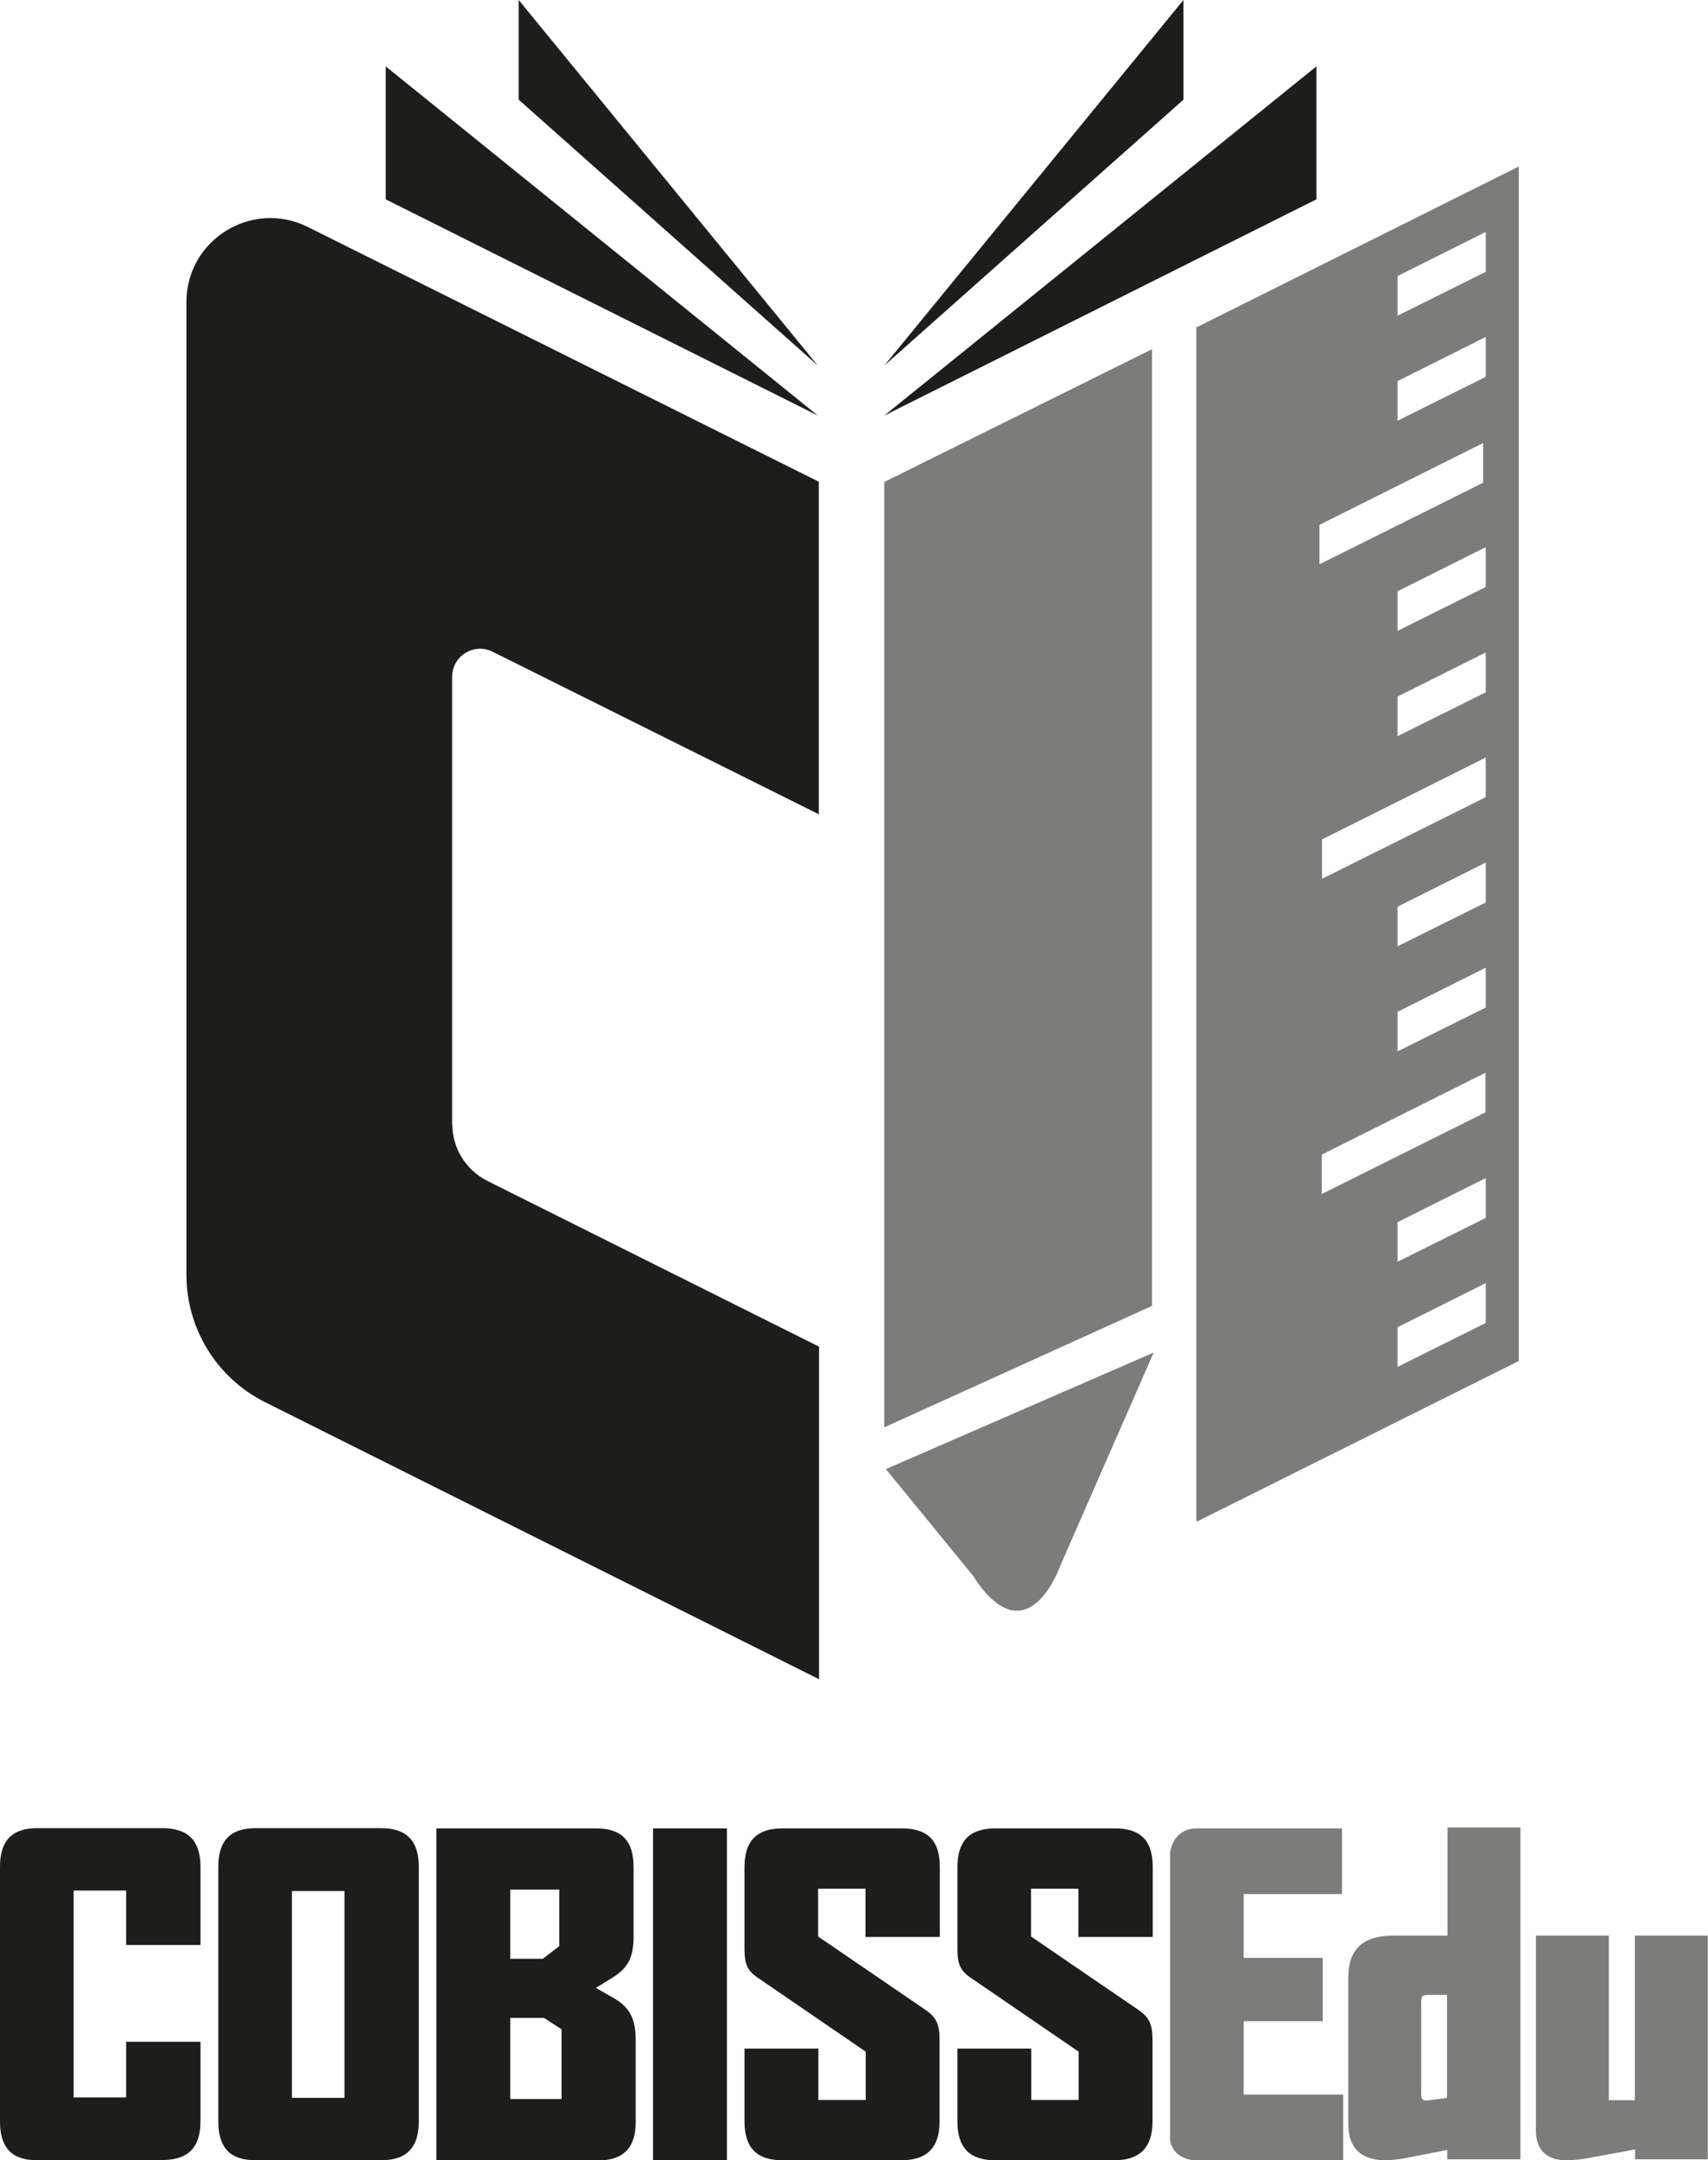 <?xml version="1.0" encoding="UTF-8"?>
<svg id="Layer_2" data-name="Layer 2" xmlns="http://www.w3.org/2000/svg" viewBox="0 0 72.84 92.11">
  <defs>
    <style>
      .cls-1 {
        fill: #7c7c7b;
      }

      .cls-2 {
        fill: #1d1d1b;
      }
    </style>
  </defs>
  <g id="Edu">
    <g id="CB">
      <g>
        <path class="cls-2" d="M6.93,92.11H1.59c-1.09,0-1.59-.54-1.59-1.65v-10.86c0-1.11.5-1.65,1.59-1.65h5.33c1.11,0,1.63.54,1.63,1.65v3.33h-3.17v-2.32h-2.24v8.82h2.24v-2.37h3.17v3.39c0,1.11-.52,1.65-1.63,1.65Z"/>
        <path class="cls-2" d="M16.25,92.11h-5.35c-1.09,0-1.59-.54-1.59-1.65v-10.86c0-1.11.5-1.65,1.59-1.65h5.35c1.09,0,1.61.54,1.61,1.65v10.86c0,1.11-.52,1.65-1.61,1.65ZM14.69,80.63h-2.24v8.82h2.24v-8.82Z"/>
        <path class="cls-2" d="M25.48,92.11h-6.87v-14.15h6.82c1.09,0,1.59.54,1.59,1.65v2.96c0,.96-.28,1.37-.94,1.78l-.67.41.72.41c.7.39.98.87.98,1.82v3.48c0,1.11-.52,1.65-1.63,1.65ZM23.85,80.57h-2.09v2.95h1.39l.7-.54v-2.41ZM23.94,86.52l-.74-.48h-1.44v3.46h2.19v-2.98Z"/>
        <path class="cls-2" d="M27.85,92.11v-14.15h3.15v14.15h-3.15Z"/>
        <path class="cls-2" d="M38.45,92.11h-5.09c-1.09,0-1.61-.54-1.61-1.65v-3.11h3.15v2.19h2.02v-2.06l-4.63-3.17c-.43-.3-.54-.59-.54-1.22v-3.48c0-1.11.52-1.65,1.61-1.65h5.11c1.09,0,1.61.52,1.61,1.63v3h-3.17v-2.06h-2.02v2.04l4.61,3.15c.43.3.57.61.57,1.24v3.5c0,1.11-.54,1.65-1.63,1.65Z"/>
        <path class="cls-2" d="M47.53,92.11h-5.09c-1.09,0-1.61-.54-1.61-1.65v-3.11h3.15v2.19h2.02v-2.06l-4.63-3.17c-.43-.3-.54-.59-.54-1.22v-3.48c0-1.11.52-1.65,1.61-1.65h5.11c1.09,0,1.61.52,1.61,1.63v3h-3.17v-2.06h-2.02v2.04l4.61,3.15c.43.3.57.61.57,1.24v3.5c0,1.11-.54,1.65-1.63,1.65Z"/>
        <path class="cls-1" d="M49.9,91.1c0-.47,0-11.7,0-12.01,0-.51.38-1.13,1.1-1.13.58,0,6.23,0,6.23,0v2.8h-4.19v2.72h3.37v2.7h-3.37v3.13h4.24v2.8h-6.29c-.46,0-1.1-.28-1.1-1.02Z"/>
        <path class="cls-1" d="M61.72,92.08v-.41l-1.59.31c-.28.07-.8.13-1.02.13-1.11,0-1.61-.56-1.61-1.54v-6.26c0-1.2.63-1.78,1.93-1.78h2.3v-4.61h3.11v14.15h-3.11ZM61.72,85.06h-.81c-.26,0-.3.06-.3.28v3.96c0,.2.06.26.2.26.09,0,.13,0,.22-.02l.68-.09v-4.39Z"/>
        <path class="cls-1" d="M69.73,92.08v-.43l-1.91.35c-.31.07-.72.11-1.02.11-.87,0-1.3-.46-1.3-1.28v-8.3h3.11v7.02h1.11v-7.02h3.11v9.54h-3.11Z"/>
      </g>
      <g>
        <g>
          <path class="cls-2" d="M19.28,47.94v-19.08c0-.89.94-1.47,1.73-1.07l13.91,6.93v-14.18L13.13,9.68c-2.38-1.19-5.18.54-5.18,3.2v41.47c0,2.31,1.3,4.41,3.36,5.44l23.62,11.81v-14.18s-14.15-7.07-14.15-7.07c-.91-.46-1.49-1.39-1.49-2.41Z"/>
          <g>
            <polygon class="cls-2" points="16.45 8.5 34.88 17.72 16.45 2.83 16.45 8.5"/>
            <polygon class="cls-2" points="22.12 4.25 34.88 15.59 22.12 0 22.12 4.25"/>
            <polygon class="cls-2" points="56.14 2.83 37.71 17.72 56.14 8.5 56.14 2.83"/>
            <polygon class="cls-2" points="50.47 0 37.71 15.59 50.47 4.25 50.47 0"/>
          </g>
        </g>
        <polygon class="cls-1" points="49.13 55.68 37.71 60.86 37.71 20.55 49.13 14.89 49.13 55.68"/>
        <path class="cls-1" d="M49.2,57.67l-3.97,9.06s-.67,1.95-1.87,1.95c-1,0-1.83-1.45-1.83-1.45l-3.75-4.59,11.42-4.97Z"/>
        <path class="cls-1" d="M51.02,13.96v50.93l13.75-6.86V7.1l-13.75,6.86ZM56.27,22.38l6.98-3.49v1.69l-6.98,3.48v-1.69ZM56.38,35.79l6.98-3.49v1.69l-6.98,3.48v-1.69ZM56.37,49.23l6.98-3.49v1.69l-6.98,3.48v-1.69ZM63.36,56.41l-3.76,1.87v-1.69l3.76-1.88v1.69ZM63.36,51.93l-3.76,1.87v-1.69l3.76-1.88v1.69ZM63.36,42.96l-3.76,1.87v-1.69l3.76-1.88v1.69ZM63.36,38.48l-3.76,1.87v-1.69l3.76-1.88v1.69ZM63.36,29.52l-3.76,1.87v-1.69l3.76-1.88v1.69ZM63.36,25.03l-3.76,1.87v-1.69l3.76-1.88v1.69ZM63.36,16.07l-3.76,1.87v-1.69l3.76-1.88v1.69ZM63.36,11.59l-3.76,1.87v-1.69l3.76-1.88v1.69Z"/>
      </g>
    </g>
  </g>
</svg>